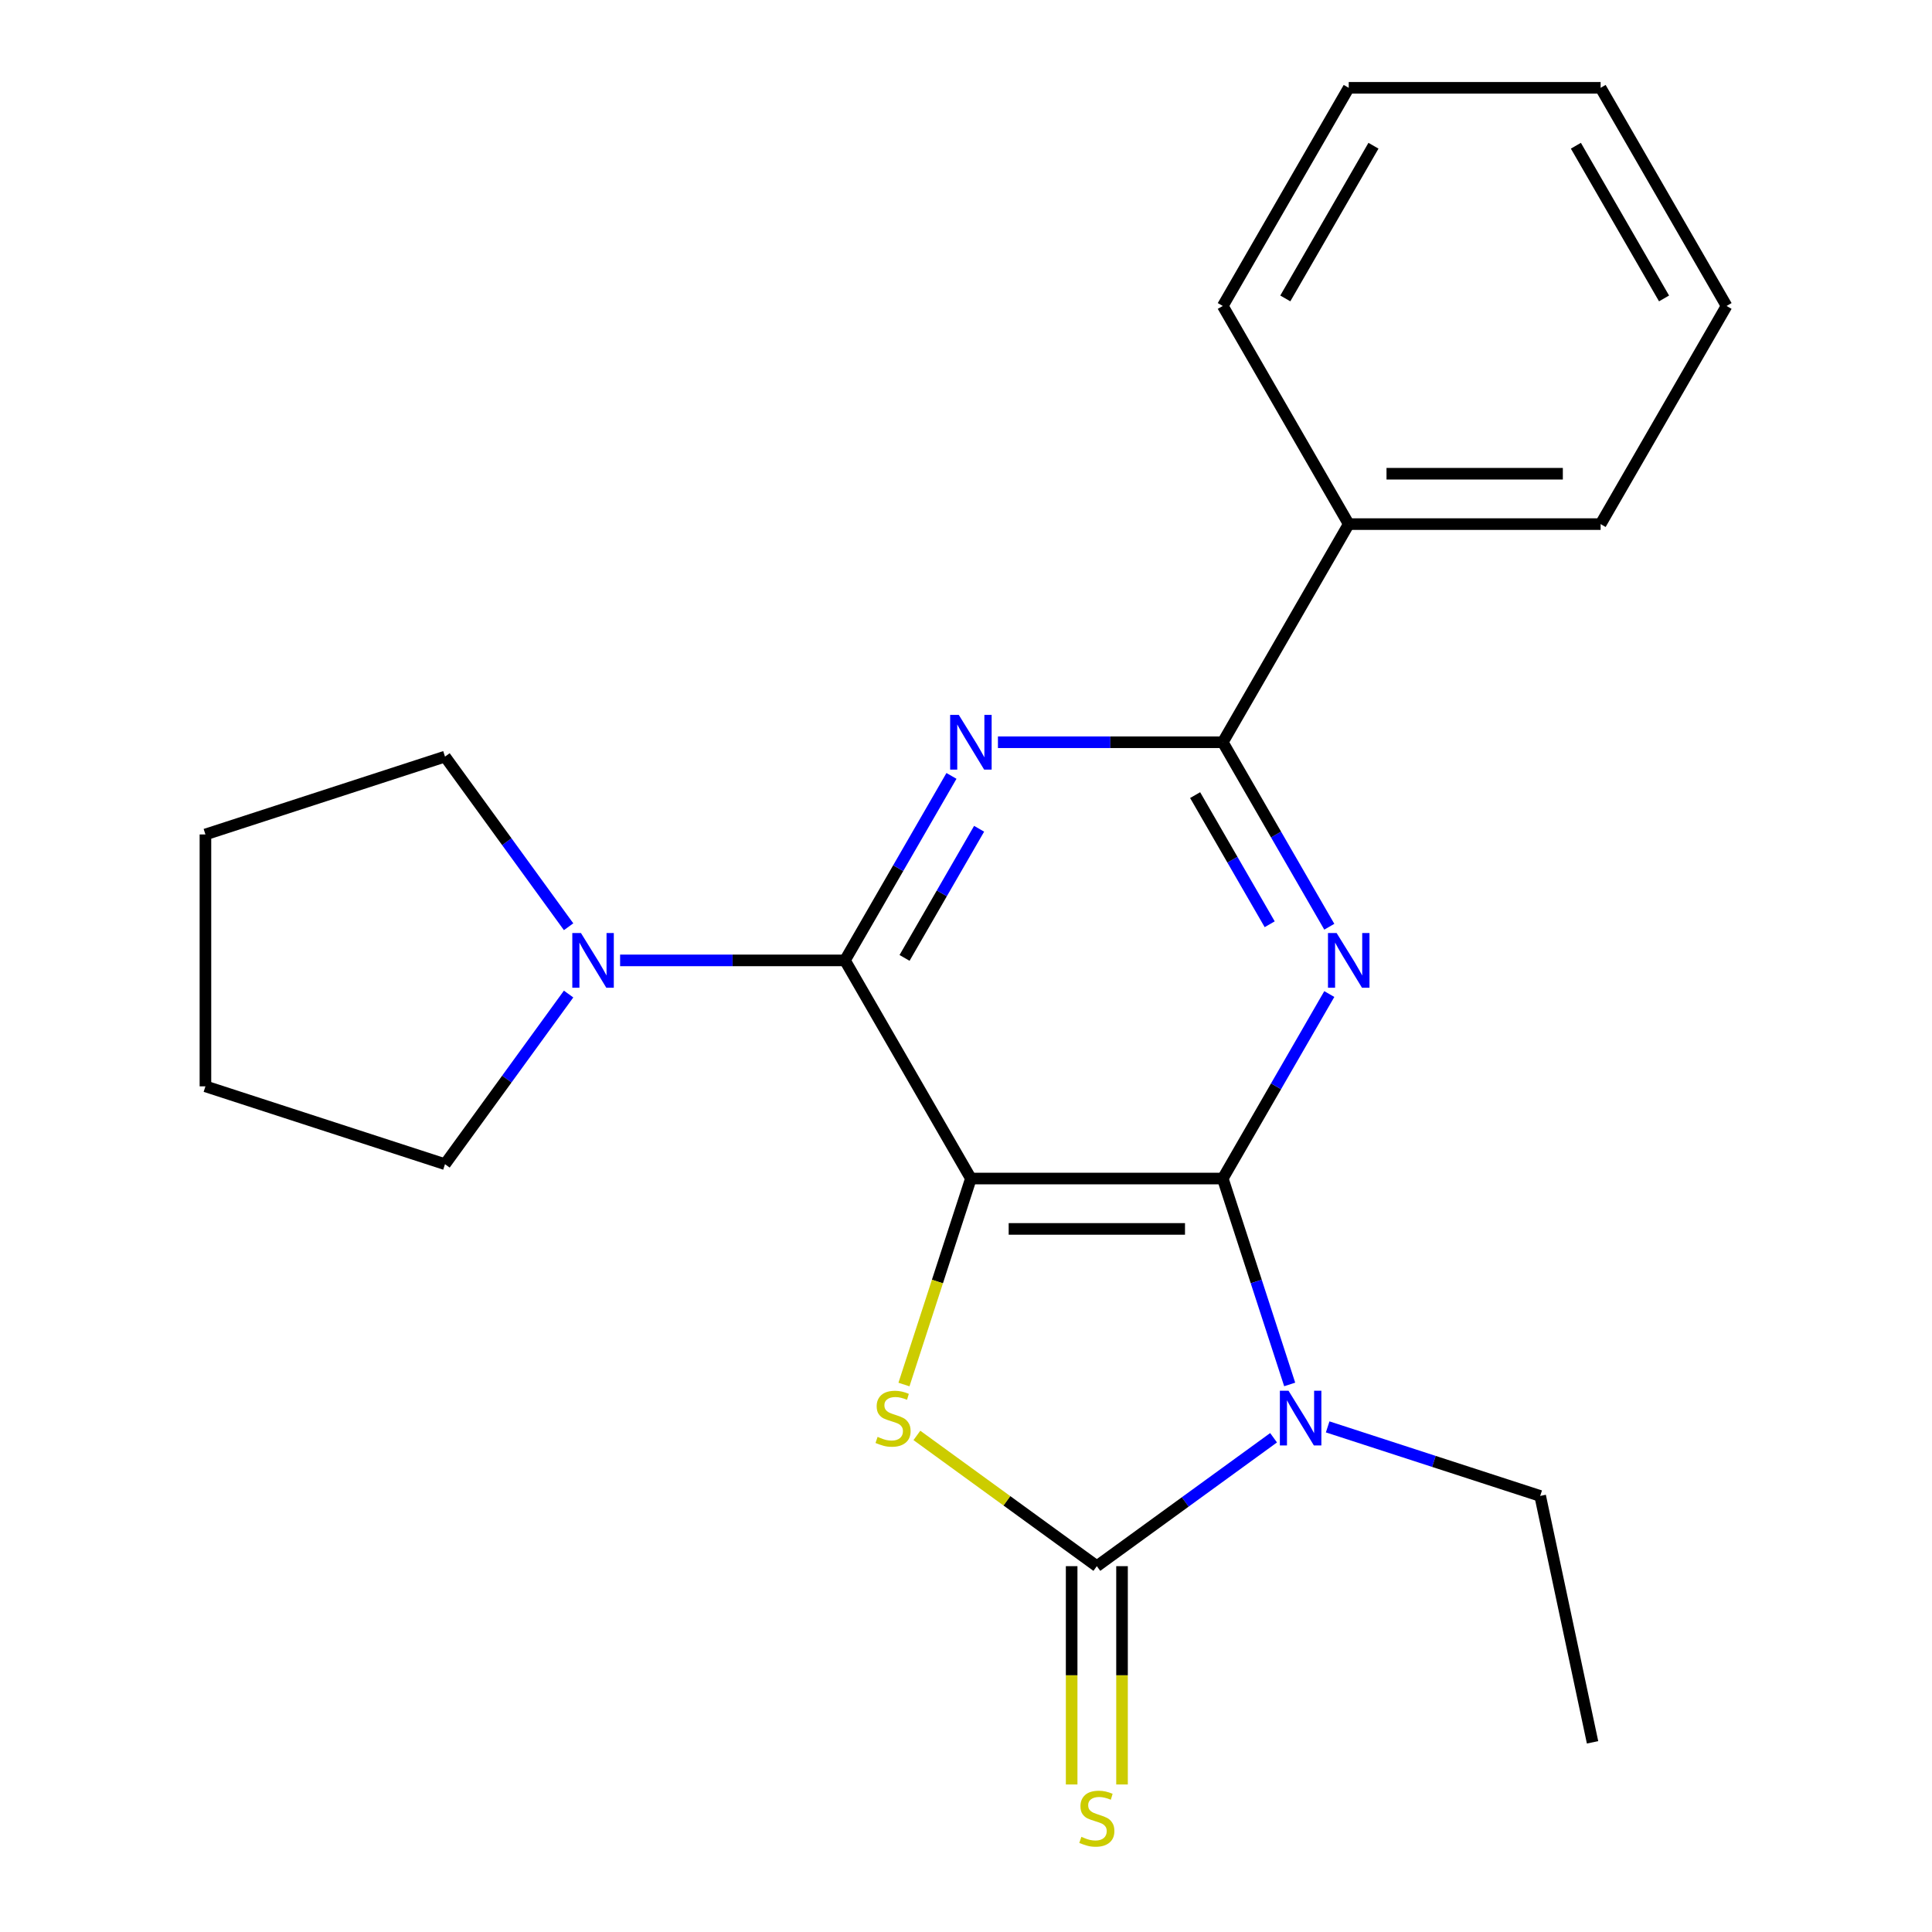 <?xml version='1.0' encoding='iso-8859-1'?>
<svg version='1.1' baseProfile='full'
              xmlns='http://www.w3.org/2000/svg'
                      xmlns:rdkit='http://www.rdkit.org/xml'
                      xmlns:xlink='http://www.w3.org/1999/xlink'
                  xml:space='preserve'
width='1000px' height='1000px' viewBox='0 0 1000 1000'>
<!-- END OF HEADER -->
<rect style='opacity:1.0;fill:#FFFFFF;stroke:none' width='1000' height='1000' x='0' y='0'> </rect>
<path class='bond-0' d='M 632.911,610.01 L 502.532,610.01' style='fill:none;fill-rule:evenodd;stroke:#000000;stroke-width:6px;stroke-linecap:butt;stroke-linejoin:miter;stroke-opacity:1' />
<path class='bond-0' d='M 613.354,636.086 L 522.089,636.086' style='fill:none;fill-rule:evenodd;stroke:#000000;stroke-width:6px;stroke-linecap:butt;stroke-linejoin:miter;stroke-opacity:1' />
<path class='bond-1' d='M 632.911,610.01 L 650.225,663.299' style='fill:none;fill-rule:evenodd;stroke:#000000;stroke-width:6px;stroke-linecap:butt;stroke-linejoin:miter;stroke-opacity:1' />
<path class='bond-1' d='M 650.225,663.299 L 667.54,716.588' style='fill:none;fill-rule:evenodd;stroke:#0000FF;stroke-width:6px;stroke-linecap:butt;stroke-linejoin:miter;stroke-opacity:1' />
<path class='bond-4' d='M 632.911,610.01 L 660.477,562.265' style='fill:none;fill-rule:evenodd;stroke:#000000;stroke-width:6px;stroke-linecap:butt;stroke-linejoin:miter;stroke-opacity:1' />
<path class='bond-4' d='M 660.477,562.265 L 688.043,514.519' style='fill:none;fill-rule:evenodd;stroke:#0000FF;stroke-width:6px;stroke-linecap:butt;stroke-linejoin:miter;stroke-opacity:1' />
<path class='bond-3' d='M 502.532,610.01 L 437.343,497.099' style='fill:none;fill-rule:evenodd;stroke:#000000;stroke-width:6px;stroke-linecap:butt;stroke-linejoin:miter;stroke-opacity:1' />
<path class='bond-5' d='M 502.532,610.01 L 485.211,663.319' style='fill:none;fill-rule:evenodd;stroke:#000000;stroke-width:6px;stroke-linecap:butt;stroke-linejoin:miter;stroke-opacity:1' />
<path class='bond-5' d='M 485.211,663.319 L 467.89,716.628' style='fill:none;fill-rule:evenodd;stroke:#CCCC00;stroke-width:6px;stroke-linecap:butt;stroke-linejoin:miter;stroke-opacity:1' />
<path class='bond-2' d='M 659.2,744.179 L 613.461,777.411' style='fill:none;fill-rule:evenodd;stroke:#0000FF;stroke-width:6px;stroke-linecap:butt;stroke-linejoin:miter;stroke-opacity:1' />
<path class='bond-2' d='M 613.461,777.411 L 567.721,810.643' style='fill:none;fill-rule:evenodd;stroke:#000000;stroke-width:6px;stroke-linecap:butt;stroke-linejoin:miter;stroke-opacity:1' />
<path class='bond-11' d='M 687.199,738.557 L 742.198,756.427' style='fill:none;fill-rule:evenodd;stroke:#0000FF;stroke-width:6px;stroke-linecap:butt;stroke-linejoin:miter;stroke-opacity:1' />
<path class='bond-11' d='M 742.198,756.427 L 797.197,774.297' style='fill:none;fill-rule:evenodd;stroke:#000000;stroke-width:6px;stroke-linecap:butt;stroke-linejoin:miter;stroke-opacity:1' />
<path class='bond-9' d='M 554.684,810.643 L 554.684,867.142' style='fill:none;fill-rule:evenodd;stroke:#000000;stroke-width:6px;stroke-linecap:butt;stroke-linejoin:miter;stroke-opacity:1' />
<path class='bond-9' d='M 554.684,867.142 L 554.684,923.642' style='fill:none;fill-rule:evenodd;stroke:#CCCC00;stroke-width:6px;stroke-linecap:butt;stroke-linejoin:miter;stroke-opacity:1' />
<path class='bond-9' d='M 580.759,810.643 L 580.759,867.142' style='fill:none;fill-rule:evenodd;stroke:#000000;stroke-width:6px;stroke-linecap:butt;stroke-linejoin:miter;stroke-opacity:1' />
<path class='bond-9' d='M 580.759,867.142 L 580.759,923.642' style='fill:none;fill-rule:evenodd;stroke:#CCCC00;stroke-width:6px;stroke-linecap:butt;stroke-linejoin:miter;stroke-opacity:1' />
<path class='bond-22' d='M 567.721,810.643 L 521.152,776.808' style='fill:none;fill-rule:evenodd;stroke:#000000;stroke-width:6px;stroke-linecap:butt;stroke-linejoin:miter;stroke-opacity:1' />
<path class='bond-22' d='M 521.152,776.808 L 474.582,742.973' style='fill:none;fill-rule:evenodd;stroke:#CCCC00;stroke-width:6px;stroke-linecap:butt;stroke-linejoin:miter;stroke-opacity:1' />
<path class='bond-8' d='M 437.343,497.099 L 379.153,497.099' style='fill:none;fill-rule:evenodd;stroke:#000000;stroke-width:6px;stroke-linecap:butt;stroke-linejoin:miter;stroke-opacity:1' />
<path class='bond-8' d='M 379.153,497.099 L 320.964,497.099' style='fill:none;fill-rule:evenodd;stroke:#0000FF;stroke-width:6px;stroke-linecap:butt;stroke-linejoin:miter;stroke-opacity:1' />
<path class='bond-23' d='M 437.343,497.099 L 464.909,449.353' style='fill:none;fill-rule:evenodd;stroke:#000000;stroke-width:6px;stroke-linecap:butt;stroke-linejoin:miter;stroke-opacity:1' />
<path class='bond-23' d='M 464.909,449.353 L 492.475,401.608' style='fill:none;fill-rule:evenodd;stroke:#0000FF;stroke-width:6px;stroke-linecap:butt;stroke-linejoin:miter;stroke-opacity:1' />
<path class='bond-23' d='M 468.195,495.813 L 487.491,462.391' style='fill:none;fill-rule:evenodd;stroke:#000000;stroke-width:6px;stroke-linecap:butt;stroke-linejoin:miter;stroke-opacity:1' />
<path class='bond-23' d='M 487.491,462.391 L 506.787,428.969' style='fill:none;fill-rule:evenodd;stroke:#0000FF;stroke-width:6px;stroke-linecap:butt;stroke-linejoin:miter;stroke-opacity:1' />
<path class='bond-7' d='M 688.043,479.68 L 660.477,431.934' style='fill:none;fill-rule:evenodd;stroke:#0000FF;stroke-width:6px;stroke-linecap:butt;stroke-linejoin:miter;stroke-opacity:1' />
<path class='bond-7' d='M 660.477,431.934 L 632.911,384.188' style='fill:none;fill-rule:evenodd;stroke:#000000;stroke-width:6px;stroke-linecap:butt;stroke-linejoin:miter;stroke-opacity:1' />
<path class='bond-7' d='M 657.191,478.394 L 637.895,444.972' style='fill:none;fill-rule:evenodd;stroke:#0000FF;stroke-width:6px;stroke-linecap:butt;stroke-linejoin:miter;stroke-opacity:1' />
<path class='bond-7' d='M 637.895,444.972 L 618.598,411.55' style='fill:none;fill-rule:evenodd;stroke:#000000;stroke-width:6px;stroke-linecap:butt;stroke-linejoin:miter;stroke-opacity:1' />
<path class='bond-6' d='M 516.532,384.188 L 574.721,384.188' style='fill:none;fill-rule:evenodd;stroke:#0000FF;stroke-width:6px;stroke-linecap:butt;stroke-linejoin:miter;stroke-opacity:1' />
<path class='bond-6' d='M 574.721,384.188 L 632.911,384.188' style='fill:none;fill-rule:evenodd;stroke:#000000;stroke-width:6px;stroke-linecap:butt;stroke-linejoin:miter;stroke-opacity:1' />
<path class='bond-10' d='M 632.911,384.188 L 698.1,271.277' style='fill:none;fill-rule:evenodd;stroke:#000000;stroke-width:6px;stroke-linecap:butt;stroke-linejoin:miter;stroke-opacity:1' />
<path class='bond-12' d='M 294.308,514.519 L 262.319,558.548' style='fill:none;fill-rule:evenodd;stroke:#0000FF;stroke-width:6px;stroke-linecap:butt;stroke-linejoin:miter;stroke-opacity:1' />
<path class='bond-12' d='M 262.319,558.548 L 230.33,602.578' style='fill:none;fill-rule:evenodd;stroke:#000000;stroke-width:6px;stroke-linecap:butt;stroke-linejoin:miter;stroke-opacity:1' />
<path class='bond-13' d='M 294.308,479.68 L 262.319,435.65' style='fill:none;fill-rule:evenodd;stroke:#0000FF;stroke-width:6px;stroke-linecap:butt;stroke-linejoin:miter;stroke-opacity:1' />
<path class='bond-13' d='M 262.319,435.65 L 230.33,391.621' style='fill:none;fill-rule:evenodd;stroke:#000000;stroke-width:6px;stroke-linecap:butt;stroke-linejoin:miter;stroke-opacity:1' />
<path class='bond-14' d='M 698.1,271.277 L 828.479,271.277' style='fill:none;fill-rule:evenodd;stroke:#000000;stroke-width:6px;stroke-linecap:butt;stroke-linejoin:miter;stroke-opacity:1' />
<path class='bond-14' d='M 717.657,245.201 L 808.922,245.201' style='fill:none;fill-rule:evenodd;stroke:#000000;stroke-width:6px;stroke-linecap:butt;stroke-linejoin:miter;stroke-opacity:1' />
<path class='bond-15' d='M 698.1,271.277 L 632.911,158.366' style='fill:none;fill-rule:evenodd;stroke:#000000;stroke-width:6px;stroke-linecap:butt;stroke-linejoin:miter;stroke-opacity:1' />
<path class='bond-16' d='M 797.197,774.297 L 824.305,901.827' style='fill:none;fill-rule:evenodd;stroke:#000000;stroke-width:6px;stroke-linecap:butt;stroke-linejoin:miter;stroke-opacity:1' />
<path class='bond-17' d='M 230.33,602.578 L 106.332,562.289' style='fill:none;fill-rule:evenodd;stroke:#000000;stroke-width:6px;stroke-linecap:butt;stroke-linejoin:miter;stroke-opacity:1' />
<path class='bond-18' d='M 230.33,391.621 L 106.332,431.91' style='fill:none;fill-rule:evenodd;stroke:#000000;stroke-width:6px;stroke-linecap:butt;stroke-linejoin:miter;stroke-opacity:1' />
<path class='bond-19' d='M 828.479,271.277 L 893.668,158.366' style='fill:none;fill-rule:evenodd;stroke:#000000;stroke-width:6px;stroke-linecap:butt;stroke-linejoin:miter;stroke-opacity:1' />
<path class='bond-20' d='M 632.911,158.366 L 698.1,45.455' style='fill:none;fill-rule:evenodd;stroke:#000000;stroke-width:6px;stroke-linecap:butt;stroke-linejoin:miter;stroke-opacity:1' />
<path class='bond-20' d='M 665.271,154.467 L 710.904,75.429' style='fill:none;fill-rule:evenodd;stroke:#000000;stroke-width:6px;stroke-linecap:butt;stroke-linejoin:miter;stroke-opacity:1' />
<path class='bond-24' d='M 106.332,562.289 L 106.332,431.91' style='fill:none;fill-rule:evenodd;stroke:#000000;stroke-width:6px;stroke-linecap:butt;stroke-linejoin:miter;stroke-opacity:1' />
<path class='bond-25' d='M 893.668,158.366 L 828.479,45.455' style='fill:none;fill-rule:evenodd;stroke:#000000;stroke-width:6px;stroke-linecap:butt;stroke-linejoin:miter;stroke-opacity:1' />
<path class='bond-25' d='M 861.307,154.467 L 815.675,75.429' style='fill:none;fill-rule:evenodd;stroke:#000000;stroke-width:6px;stroke-linecap:butt;stroke-linejoin:miter;stroke-opacity:1' />
<path class='bond-21' d='M 698.1,45.455 L 828.479,45.455' style='fill:none;fill-rule:evenodd;stroke:#000000;stroke-width:6px;stroke-linecap:butt;stroke-linejoin:miter;stroke-opacity:1' />
<path  class='atom-2' d='M 666.94 719.848
L 676.22 734.848
Q 677.14 736.328, 678.62 739.008
Q 680.1 741.688, 680.18 741.848
L 680.18 719.848
L 683.94 719.848
L 683.94 748.168
L 680.06 748.168
L 670.1 731.768
Q 668.94 729.848, 667.7 727.648
Q 666.5 725.448, 666.14 724.768
L 666.14 748.168
L 662.46 748.168
L 662.46 719.848
L 666.94 719.848
' fill='#0000FF'/>
<path  class='atom-5' d='M 691.84 482.939
L 701.12 497.939
Q 702.04 499.419, 703.52 502.099
Q 705 504.779, 705.08 504.939
L 705.08 482.939
L 708.84 482.939
L 708.84 511.259
L 704.96 511.259
L 695 494.859
Q 693.84 492.939, 692.6 490.739
Q 691.4 488.539, 691.04 487.859
L 691.04 511.259
L 687.36 511.259
L 687.36 482.939
L 691.84 482.939
' fill='#0000FF'/>
<path  class='atom-6' d='M 454.243 743.728
Q 454.563 743.848, 455.883 744.408
Q 457.203 744.968, 458.643 745.328
Q 460.123 745.648, 461.563 745.648
Q 464.243 745.648, 465.803 744.368
Q 467.363 743.048, 467.363 740.768
Q 467.363 739.208, 466.563 738.248
Q 465.803 737.288, 464.603 736.768
Q 463.403 736.248, 461.403 735.648
Q 458.883 734.888, 457.363 734.168
Q 455.883 733.448, 454.803 731.928
Q 453.763 730.408, 453.763 727.848
Q 453.763 724.288, 456.163 722.088
Q 458.603 719.888, 463.403 719.888
Q 466.683 719.888, 470.403 721.448
L 469.483 724.528
Q 466.083 723.128, 463.523 723.128
Q 460.763 723.128, 459.243 724.288
Q 457.723 725.408, 457.763 727.368
Q 457.763 728.888, 458.523 729.808
Q 459.323 730.728, 460.443 731.248
Q 461.603 731.768, 463.523 732.368
Q 466.083 733.168, 467.603 733.968
Q 469.123 734.768, 470.203 736.408
Q 471.323 738.008, 471.323 740.768
Q 471.323 744.688, 468.683 746.808
Q 466.083 748.888, 461.723 748.888
Q 459.203 748.888, 457.283 748.328
Q 455.403 747.808, 453.163 746.888
L 454.243 743.728
' fill='#CCCC00'/>
<path  class='atom-7' d='M 496.272 370.028
L 505.552 385.028
Q 506.472 386.508, 507.952 389.188
Q 509.432 391.868, 509.512 392.028
L 509.512 370.028
L 513.272 370.028
L 513.272 398.348
L 509.392 398.348
L 499.432 381.948
Q 498.272 380.028, 497.032 377.828
Q 495.832 375.628, 495.472 374.948
L 495.472 398.348
L 491.792 398.348
L 491.792 370.028
L 496.272 370.028
' fill='#0000FF'/>
<path  class='atom-9' d='M 300.704 482.939
L 309.984 497.939
Q 310.904 499.419, 312.384 502.099
Q 313.864 504.779, 313.944 504.939
L 313.944 482.939
L 317.704 482.939
L 317.704 511.259
L 313.824 511.259
L 303.864 494.859
Q 302.704 492.939, 301.464 490.739
Q 300.264 488.539, 299.904 487.859
L 299.904 511.259
L 296.224 511.259
L 296.224 482.939
L 300.704 482.939
' fill='#0000FF'/>
<path  class='atom-10' d='M 559.721 950.741
Q 560.041 950.861, 561.361 951.421
Q 562.681 951.981, 564.121 952.341
Q 565.601 952.661, 567.041 952.661
Q 569.721 952.661, 571.281 951.381
Q 572.841 950.061, 572.841 947.781
Q 572.841 946.221, 572.041 945.261
Q 571.281 944.301, 570.081 943.781
Q 568.881 943.261, 566.881 942.661
Q 564.361 941.901, 562.841 941.181
Q 561.361 940.461, 560.281 938.941
Q 559.241 937.421, 559.241 934.861
Q 559.241 931.301, 561.641 929.101
Q 564.081 926.901, 568.881 926.901
Q 572.161 926.901, 575.881 928.461
L 574.961 931.541
Q 571.561 930.141, 569.001 930.141
Q 566.241 930.141, 564.721 931.301
Q 563.201 932.421, 563.241 934.381
Q 563.241 935.901, 564.001 936.821
Q 564.801 937.741, 565.921 938.261
Q 567.081 938.781, 569.001 939.381
Q 571.561 940.181, 573.081 940.981
Q 574.601 941.781, 575.681 943.421
Q 576.801 945.021, 576.801 947.781
Q 576.801 951.701, 574.161 953.821
Q 571.561 955.901, 567.201 955.901
Q 564.681 955.901, 562.761 955.341
Q 560.881 954.821, 558.641 953.901
L 559.721 950.741
' fill='#CCCC00'/>
</svg>
